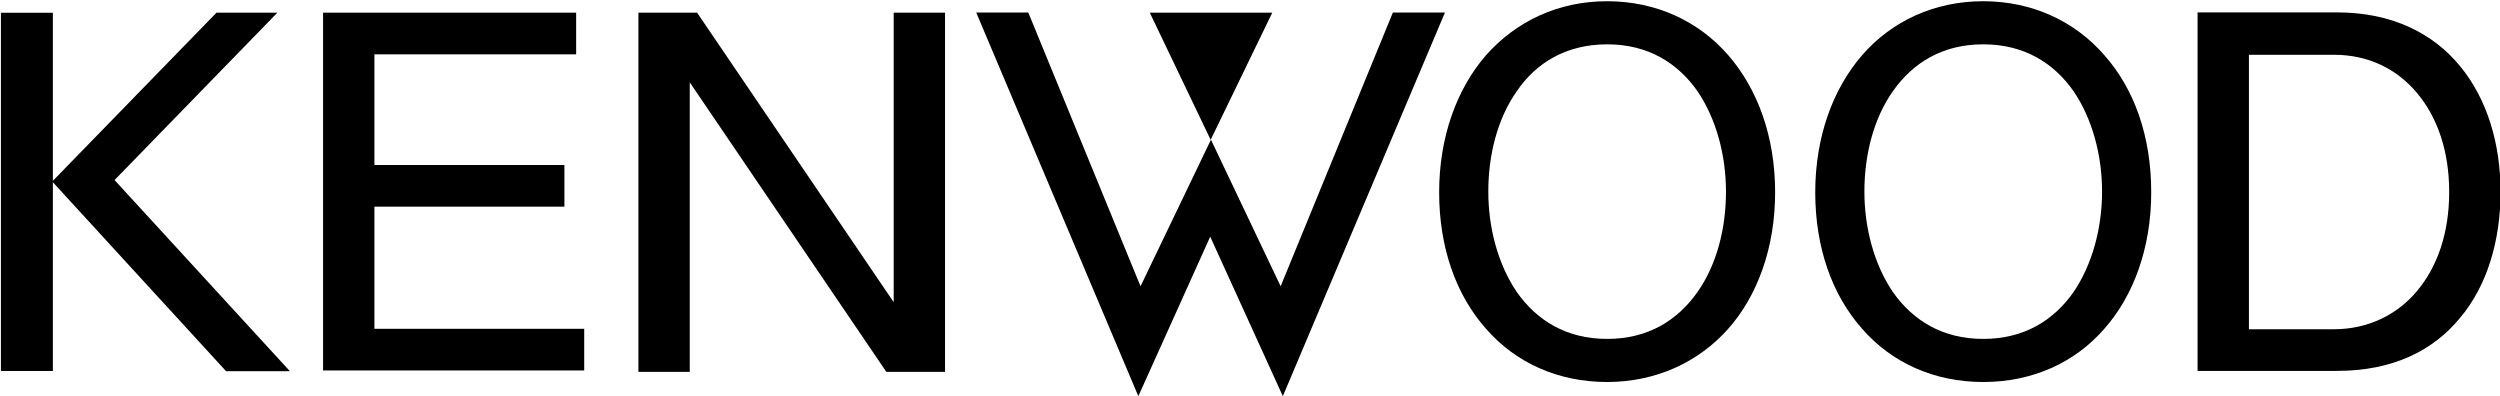 <?xml version="1.0" encoding="utf-8"?>
<!-- Generator: Adobe Illustrator 25.4.1, SVG Export Plug-In . SVG Version: 6.00 Build 0)  -->
<svg version="1.1"
	 id="svg8" inkscape:version="1.0 (4035a4fb49, 2020-05-01)" sodipodi:docname="Kenwood Logo.svg" xmlns:cc="http://creativecommons.org/ns#" xmlns:dc="http://purl.org/dc/elements/1.1/" xmlns:inkscape="http://www.inkscape.org/namespaces/inkscape" xmlns:rdf="http://www.w3.org/1999/02/22-rdf-syntax-ns#" xmlns:sodipodi="http://sodipodi.sourceforge.net/DTD/sodipodi-0.dtd" xmlns:svg="http://www.w3.org/2000/svg"
	 xmlns="http://www.w3.org/2000/svg" xmlns:xlink="http://www.w3.org/1999/xlink" x="0px" y="0px" viewBox="0 0 1116.9 176.8"
	 style="enable-background:new 0 0 1116.9 176.8;" xml:space="preserve">
<g id="layer1" inkscape:groupmode="layer" inkscape:label="Lapis 1">
	<g id="g3062" transform="matrix(9.284,0,0,9.093,1306.669,-479.866)">
		<path id="path556" d="M-140.7,53.4h2.5V71h-2.5V53.4z"/>
		<g id="g558" transform="matrix(0.353,0,0,-0.353,-137.985,52.936)">
			<path id="path560" d="M21.7-1.3H30L7.8-24.6l23.9-26.6H23L-0.7-24.8L21.7-1.3z"/>
		</g>
		<g id="g562" transform="matrix(0.353,0,0,-0.353,-136.635,52.936)">
			<path id="path564" d="M32.4-1.3h34.5v-5.8H39.4v-15.4h25.9v-5.8H39.4v-17H68v-5.8H32.4V-1.3z"/>
		</g>
		<g id="g566" transform="matrix(0.353,0,0,-0.353,-132.615,52.936)">
			<path id="path568" d="M64-1.3h8l26.8-40.3v40.3h7v-50h-8L71-11v-40.3h-7V-1.3z"/>
		</g>
		<g id="g570" transform="matrix(0.353,0,0,-0.353,-112.124,57.053)">
			<path id="path572" d="M225.5-33.7h11.6c4.6,0,8.6,2,11.3,5.3c2.8,3.4,4.4,8.1,4.4,13.8c0,5.7-1.6,10.4-4.4,13.8
				c-2.8,3.4-6.7,5.3-11.3,5.3h-11.6V-33.7z M218.5,10.4h19c7.5,0,13.1-2.9,16.8-7.5c3.7-4.6,5.5-10.8,5.5-17.5
				c0-6.7-1.8-13-5.5-17.5c-3.7-4.6-9.2-7.4-16.8-7.4h-19V10.4z"/>
		</g>
		<g id="g574" transform="matrix(0.353,0,0,-0.353,-124.443,56.495)">
			<path id="path576" d="M128.4-29.3l15.3,38.1h7.1l-22.1-53.4l-9.9,22.2L109-44.6L86.9,8.8H94l15.3-38.1l9.6,20.4L128.4-29.3z"/>
		</g>
		<g id="g578" transform="matrix(0.353,0,0,-0.353,-126.116,52.936)">
			<path id="path580" d="M115.3-1.3h16.7L123.6-19L115.3-1.3z"/>
		</g>
		<g id="g582" transform="matrix(0.353,0,0,-0.353,-114.355,56.575)">
			<path id="path584" d="M207.9-29.9c2.6,3.9,3.9,9,3.9,14c0,5-1.3,10.1-3.9,14c-2.7,3.9-6.7,6.5-12.3,6.5c-5.6,0-9.6-2.6-12.3-6.5
				c-2.7-3.9-3.9-9-3.9-14c0-5,1.3-10.1,3.9-14c2.7-3.9,6.7-6.5,12.3-6.5C201.2-36.4,205.2-33.8,207.9-29.9 M195.6-42.4
				c-6.7,0-12.5,2.7-16.5,7.4c-4.1,4.7-6.4,11.3-6.4,19c0,7.7,2.4,14.4,6.4,19.1c4,4.7,9.8,7.5,16.5,7.5c6.7,0,12.5-2.8,16.5-7.5
				c4.1-4.7,6.4-11.3,6.4-19.1c0-7.7-2.4-14.4-6.4-19C208.1-39.7,202.3-42.4,195.6-42.4"/>
		</g>
		<g id="g586" transform="matrix(0.353,0,0,-0.353,-119.145,56.575)">
			<path id="path588" d="M170.2-29.9c2.7,3.9,3.9,9,3.9,14c0,5-1.3,10.1-3.9,14c-2.7,3.9-6.7,6.5-12.3,6.5c-5.6,0-9.7-2.6-12.3-6.5
				c-2.7-3.9-3.9-9-3.9-14c0-5,1.3-10.1,3.9-14c2.7-3.9,6.7-6.5,12.3-6.5C163.5-36.4,167.5-33.8,170.2-29.9 M157.9-42.4
				c-6.7,0-12.5,2.7-16.5,7.4c-4.1,4.7-6.4,11.3-6.4,19c0,7.7,2.4,14.4,6.4,19.1c4.1,4.7,9.8,7.5,16.5,7.5c6.7,0,12.5-2.8,16.5-7.5
				c4-4.7,6.4-11.3,6.4-19.1c0-7.7-2.4-14.4-6.4-19S164.6-42.4,157.9-42.4"/>
		</g>
	</g>
</g>
</svg>
